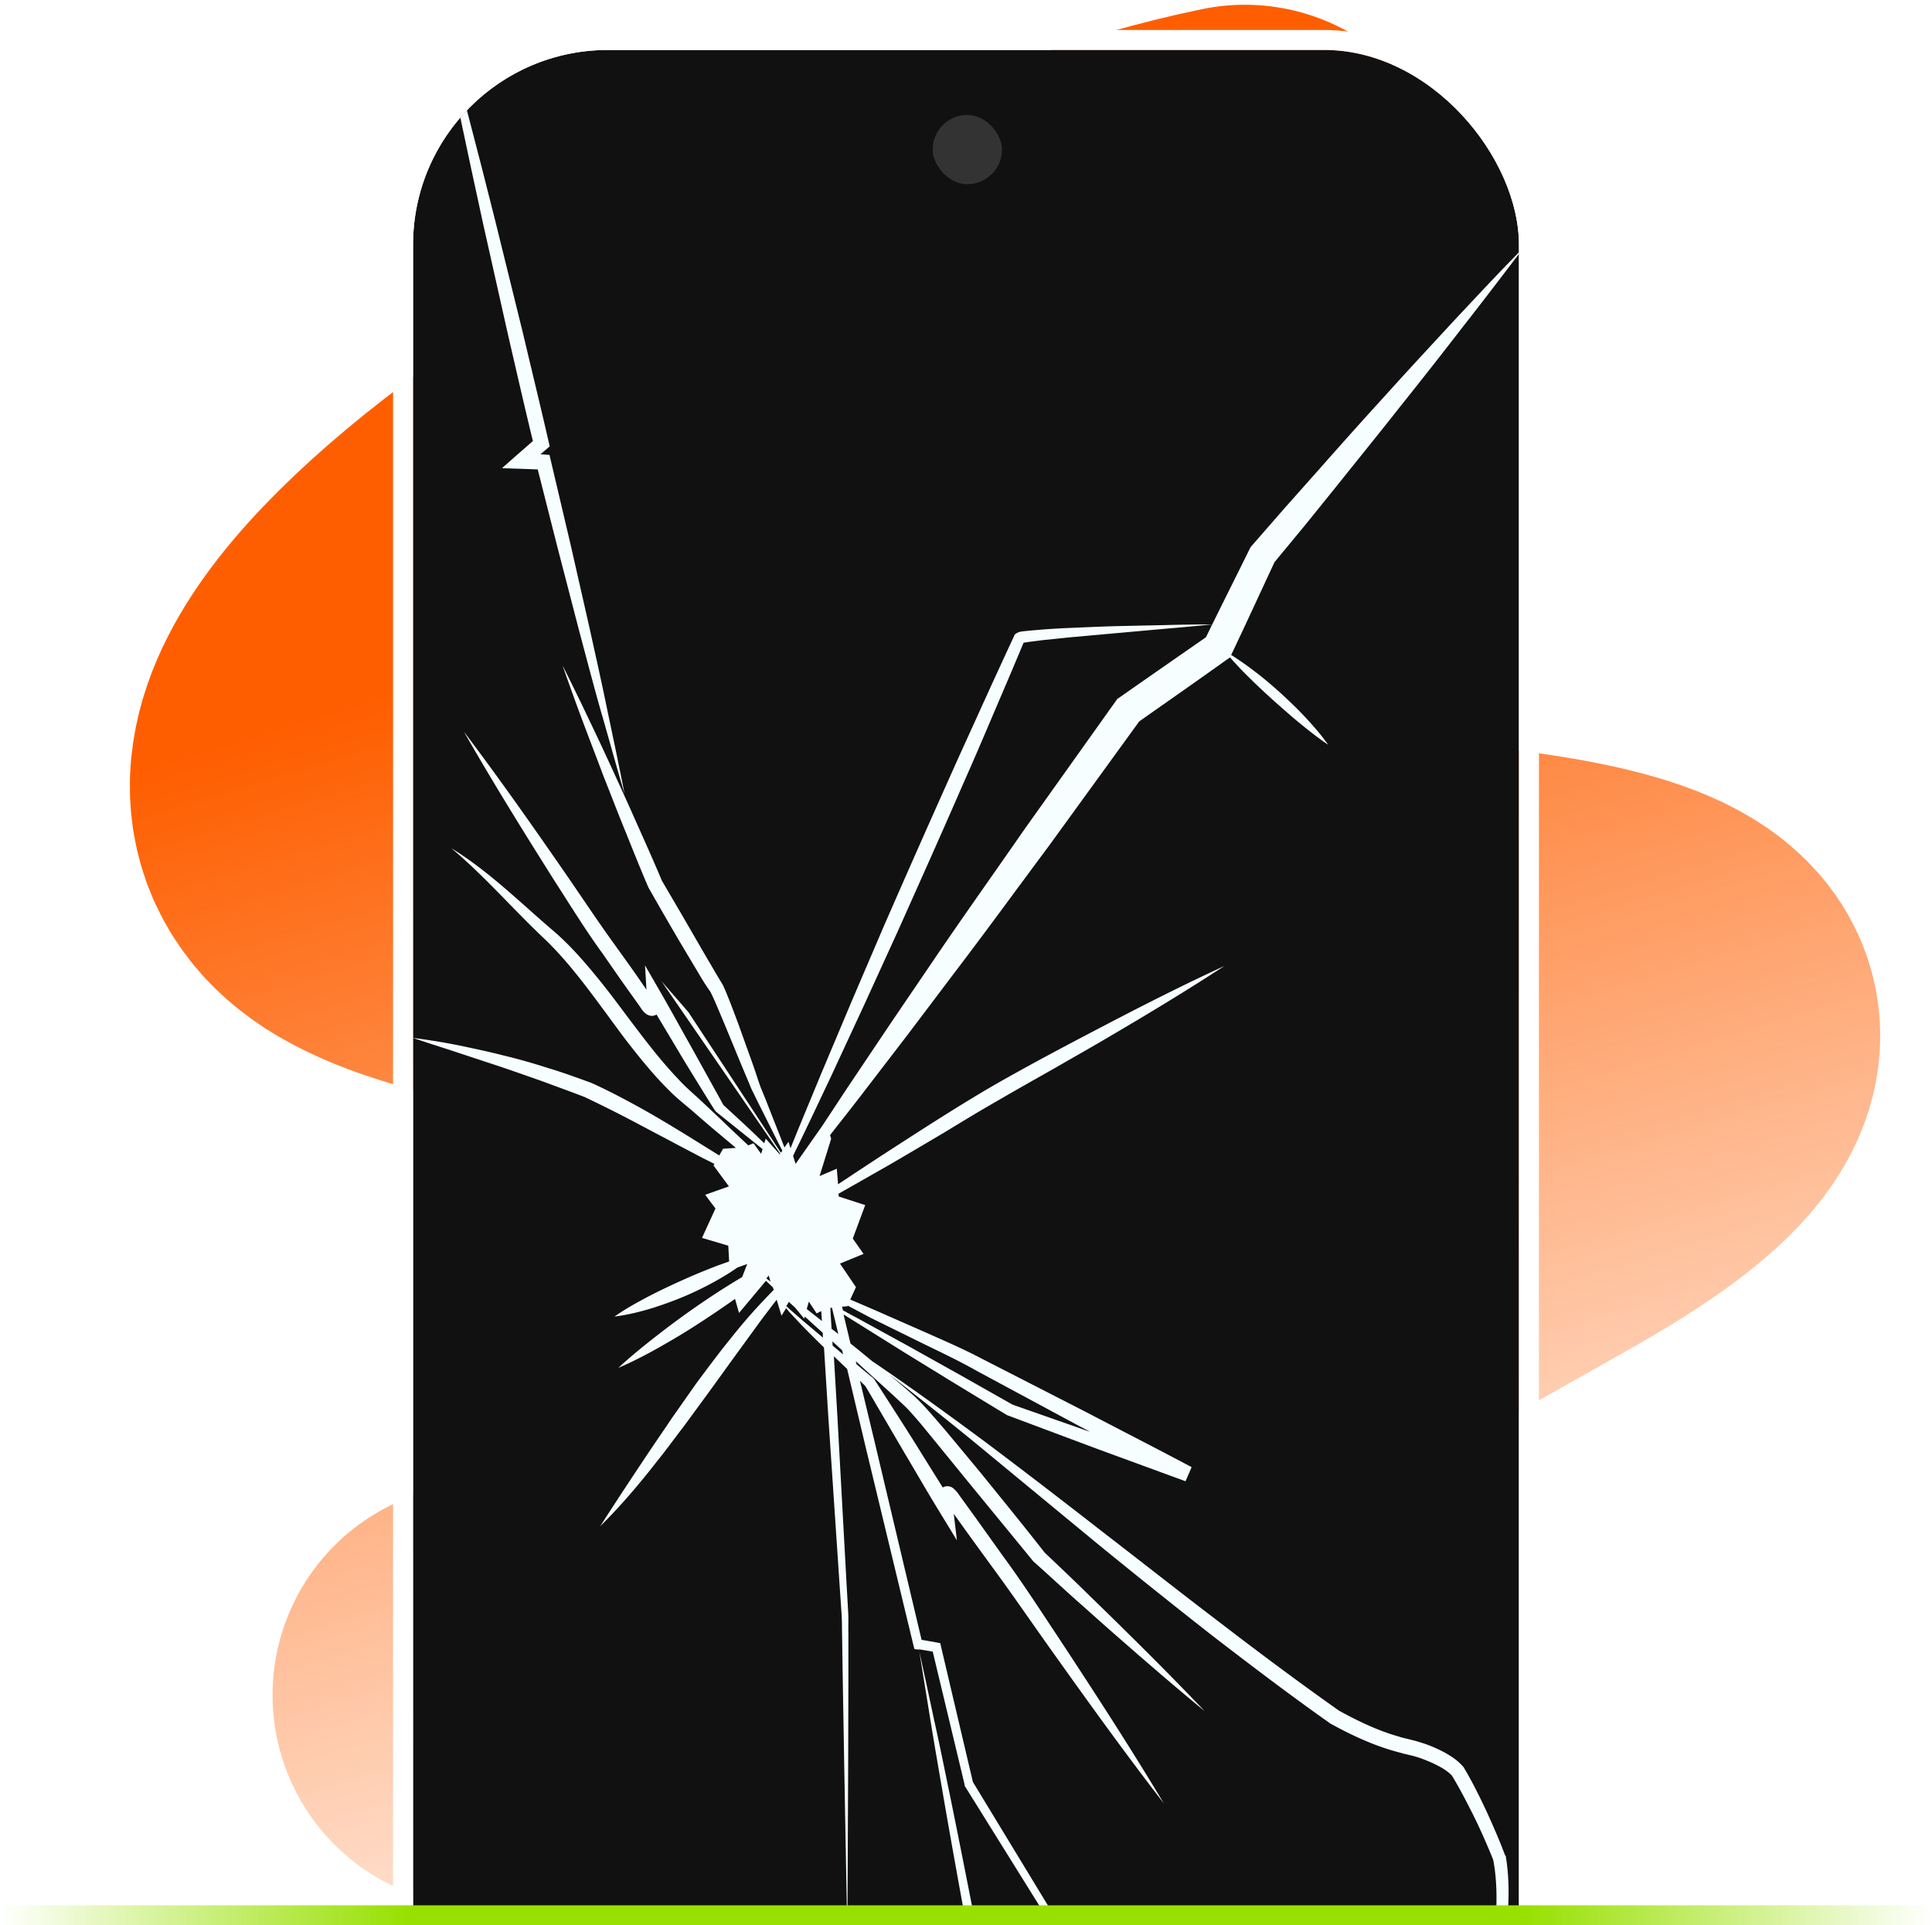 <svg xmlns="http://www.w3.org/2000/svg" width="580" height="578" fill="none"><g clip-path="url(#a)"><path stroke="url(#b)" stroke-linecap="round" stroke-width="127" d="M373.704 64.93C252.982 89.757 48.878 217.164 115.551 256.297c83.341 48.915 519.226-7.189 344.426 92.305-174.281 99.198-233.976 120.566-314.656 160.285"/><g filter="url(#c)"><rect width="332" height="684" x="124" y="15" fill="#111" rx="58.5"/><rect width="338" height="690" x="121" y="12" stroke="#fff" stroke-width="6" rx="61.5"/></g><rect width="20.8" height="20.8" x="280" y="34.5" fill="#333" rx="10.4"/><g fill="#F7FEFF" clip-path="url(#d)"><path d="M436.593 96.166c-6.882 7.45-13.764 14.837-20.52 22.35-6.819 7.451-13.575 15.027-20.268 22.604l-10.102 11.365-9.976 11.428-.315.379-.253.505c-3.725 7.576-7.513 15.09-11.238 22.666q-6.915 0-13.828.19l-14.774.316c-4.925.126-9.85.378-14.774.568-2.463.126-4.925.252-7.388.442l-3.725.315-1.894.19-1.01.126-.568.126-.127.064c-.063 0-.189.063-.315.126a5.4 5.4 0 0 0-.632.379l-.252.189-.19.442a2304 2304 0 0 0-9.976 21.72c-3.283 7.261-6.629 14.521-9.849 21.782a5406 5406 0 0 0-19.32 43.692l-9.408 21.972-9.281 22.035c-3.031 7.388-6.125 14.712-9.092 22.099-.063.189-.127.316-.19.505l-.631-1.957-1.2 1.704-1.326-3.409-4.419-11.239-1.137-2.778a18 18 0 0 1-.505-1.326l-.505-1.452c-.631-1.894-1.263-3.851-1.957-5.745l-4.104-11.428-2.147-5.683c-.758-1.894-1.452-3.725-2.399-5.745l-1.642-2.715-1.515-2.589-3.031-5.177-6.061-10.481-6.061-10.355c-2.273-5.43-4.673-10.797-7.072-16.163-2.399-5.43-4.862-10.86-7.324-16.227a928 928 0 0 0-7.576-16.163c-2.526-5.367-5.178-10.734-7.83-16.038a758 758 0 0 0 6.062 16.795c2.083 5.556 4.23 11.113 6.313 16.669 2.21 5.493 4.294 11.049 6.567 16.542 2.21 5.493 4.42 11.049 6.756 16.479l.063.126.063.127c3.978 7.008 8.018 14.016 12.186 20.962l3.093 5.177c.505.884 1.074 1.768 1.579 2.589l.884 1.325c.126.19.379.569.568.821.189.19.063.127.126.19 0 0 0 .063.063.063.821 1.578 1.642 3.536 2.4 5.303l2.336 5.557 4.609 11.175 2.336 5.556.568 1.389c.253.569.442.947.695 1.452l1.326 2.715c2.462 4.862 4.861 9.787 7.387 14.648l-.442.632-27.781-42.24-8.082-9.281 35.673 51.837-.126.189-4.23-4.735-.442 1.389c-.442-.442-.947-.884-1.389-1.326a307 307 0 0 0-6.566-6.188l-3.284-3.03-.82-.758-.253-.253c-.063-.063-.063-.189-.126-.252l-1.074-1.957-8.713-15.722c-2.967-5.24-5.808-10.481-8.839-15.721l-4.735-8.208.442 7.324-1.958-2.842c-2.462-3.598-5.051-7.134-7.576-10.67-5.115-7.071-9.913-14.332-14.838-21.467-9.913-14.332-19.888-28.538-30.433-42.492 8.65 15.153 17.869 29.991 27.15 44.702 4.735 7.324 9.281 14.774 14.395 21.783 2.463 3.535 4.925 7.134 7.451 10.67l3.788 5.304.505.757.316.442.379.442c.126.126.252.316.568.505.316.19.379.379 1.073.569.316.063.505.189.947.126.442 0 .884-.19 1.263-.379 2.21 3.725 4.42 7.387 6.63 11.112 3.093 5.178 6.25 10.229 9.407 15.343l1.2 1.894c.126.253.316.442.505.695.189.189.442.378.568.505l.884.694 3.536 2.841 7.008 5.62 2.084 1.705-.442 1.389-2.273-3.157-1.579.631c-2.209-2.084-4.419-4.104-6.566-6.188-2.336-2.272-4.735-4.482-7.135-6.755s-4.924-4.357-7.008-6.63c-4.42-4.609-8.46-9.66-12.375-14.837-3.978-5.178-7.766-10.481-11.933-15.596-4.167-5.114-8.524-10.165-13.638-14.521-9.85-8.398-19.257-17.805-30.496-24.687 10.039 8.397 18.5 18.31 28.097 27.338 4.609 4.42 8.713 9.408 12.627 14.522s7.703 10.418 11.681 15.722c4.041 5.177 8.145 10.354 12.943 15.09 2.4 2.462 4.988 4.419 7.451 6.566s4.924 4.294 7.45 6.377c1.705 1.452 3.473 2.905 5.177 4.357l-3.851.252-1.137 2.021-3.346-2.084-6.819-4.23c-4.546-2.778-9.155-5.556-13.827-8.145-4.736-2.589-9.471-5.114-14.396-7.324l-.126-.063h-.063c-4.294-1.579-8.65-3.157-13.07-4.483-4.356-1.389-8.776-2.652-13.259-3.725-4.419-1.137-8.965-2.084-13.448-3.031a197 197 0 0 0-13.575-2.21c4.357 1.516 8.713 2.842 13.07 4.294l13.006 4.293c4.294 1.452 8.587 2.968 12.88 4.483 4.231 1.578 8.461 3.094 12.691 4.735 4.736 2.273 9.471 4.609 14.143 7.072l14.08 7.45 7.071 3.725 3.536 1.768-.252.505 4.609 6.251-7.135 2.526 3.094 4.104-4.041 8.839 7.892 2.336.253 4.735-3.22 1.137c-3.599 1.389-7.198 2.841-10.671 4.42-3.535 1.578-7.008 3.22-10.417 4.987-3.41 1.831-6.819 3.663-10.103 5.999 3.978-.505 7.767-1.453 11.492-2.589 3.725-1.2 7.387-2.526 10.923-4.104 3.535-1.579 7.008-3.346 10.354-5.367a57 57 0 0 0 4.104-2.652l2.968-1.073-1.516 3.915a234 234 0 0 0-10.67 6.755 255 255 0 0 0-13.575 9.787c-4.419 3.409-8.776 6.882-12.943 10.733 5.177-2.21 10.102-4.861 14.964-7.703 4.861-2.778 9.534-5.808 14.143-8.902a339 339 0 0 0 5.935-4.104l1.199 4.23 8.082-9.66c.695.631 1.389 1.326 2.084 1.957l.252.758c-2.399 2.462-4.798 4.988-7.071 7.577-2.905 3.283-5.556 6.629-8.271 10.039-2.652 3.409-5.241 6.882-7.83 10.354l-7.45 10.608c-2.399 3.598-4.862 7.134-7.261 10.733-4.798 7.198-9.534 14.332-14.206 21.656 6.188-6.124 11.807-12.753 17.111-19.572 2.715-3.347 5.24-6.882 7.892-10.292l7.64-10.418 7.576-10.481 7.577-10.418c1.705-2.272 3.409-4.545 5.177-6.818l1.452 4.798 1.389-2.273.947 1.137c1.137 1.262 2.337 2.462 3.473 3.725a361 361 0 0 0 6.945 6.945l1.326 21.214 3.473 51.774.442 6.44c.189 2.147.126 4.293.189 6.503l.19 12.943.442 25.95.947 51.837.252-51.9.063-25.95v-12.943c-.063-2.147.063-4.357-.063-6.503l-.379-6.503-2.841-51.837-1.073-18.373 3.977 3.788 5.493 23.172 14.459 59.981.253.947.947.127.442.063c1.136 7.197 2.336 14.395 3.472 21.53 1.263 7.703 2.589 15.342 3.915 23.045 2.652 15.343 5.43 30.622 8.271 45.965l.253 1.263h1.262l2.21-.063-2.904 2.525-.632.568.127.884 5.556 30.496 5.746 30.433a5101 5101 0 0 0 5.935 30.432c2.083 10.103 4.103 20.268 6.313 30.37-1.452-10.228-3.157-20.457-4.735-30.622-1.642-10.229-3.346-20.394-5.051-30.559l-5.304-30.559-5.303-29.675 5.303-4.672 25.129 5.619 26.013 5.683 8.271 18.499v.063l15.406 22.604-14.837-22.983-8.208-19.131-.127-.252-.252-.063-26.139-6.251-23.677-5.556 1.389-1.263h-.758l11.807-10.165.695-.632-.506-.82-22.477-36.999-9.597-40.788-.189-.884-.947-.189-4.673-.821-14.016-59.097-4.483-18.689.442.442.884.884.315.315c.064.127.127.253.19.316l1.263 2.147 10.228 17.489c3.473 5.809 6.819 11.681 10.355 17.426l5.43 8.903-.947-7.956 2.588 3.599c2.841 3.978 5.746 7.956 8.65 11.933 5.809 7.893 11.365 15.974 17.048 23.993 11.364 15.974 22.792 31.885 34.789 47.417-10.102-16.858-20.773-33.274-31.569-49.69-5.43-8.145-10.734-16.416-16.543-24.308l-8.523-11.933-4.294-5.935c-.379-.442-.694-1.074-1.262-1.705-.253-.316-.569-.632-1.074-1.074a2.64 2.64 0 0 0-1.452-.568c-.505-.063-.947 0-1.452.253-.063.063-.126.063-.19.126-2.651-4.23-5.303-8.461-7.955-12.754-3.599-5.745-7.261-11.428-10.923-17.11l-1.389-2.147c-.189-.253-.316-.505-.505-.695-.19-.189-.442-.442-.568-.505l-1.011-.821-3.535-2.967-.253-.947 2.968 2.715c3.788 3.472 7.639 6.882 11.301 10.355 1.831 1.704 3.347 3.535 5.051 5.493l4.862 5.935 9.723 11.933 19.51 23.803.126.126.127.063c4.23 3.789 8.334 7.577 12.564 11.365 4.23 3.725 8.398 7.514 12.691 11.239 8.524 7.45 17.047 14.837 25.824 22.035-7.83-8.208-15.785-16.227-23.804-24.119-3.977-3.977-8.081-7.892-12.122-11.87-3.978-3.914-8.082-7.766-12.123-11.617-6.313-8.082-12.754-15.974-19.194-23.93l-9.849-11.87c-1.642-1.957-3.347-3.914-5.051-5.872-1.705-1.894-3.536-3.977-5.493-5.682-2.337-2.084-4.673-4.041-7.009-6.061 9.218 7.198 18.374 14.395 27.402 21.846l34.348 28.349a2174 2174 0 0 0 34.852 27.907c11.807 9.092 23.677 18.121 35.862 26.707l.127.063.126.064c5.998 3.283 12.312 6.25 19.068 8.144.821.253 1.704.442 2.525.695l2.4.568c1.515.379 3.093.884 4.545 1.516 1.516.568 2.905 1.262 4.294 2.02 1.326.758 2.462 1.578 3.346 2.526 2.399 3.977 4.546 8.144 6.63 12.312 2.083 4.23 3.977 8.586 5.745 12.943 1.2 6.251 1.137 12.754.695 19.257-.442 6.566-1.073 13.322-.316 20.078-.884 9.408-1.389 18.815-1.957 28.16l-.884 14.143c-.316 4.735-.631 9.407-1.01 14.143a505 505 0 0 0 1.894-14.08l1.578-14.08c1.011-9.408 2.021-18.815 3.157-28.16v-.315c-.505-6.504.379-13.007.947-19.7.632-6.692.821-13.574-.315-20.393v-.19l-.19-.126c-1.705-4.546-3.662-9.029-5.682-13.448-2.084-4.42-4.23-8.777-6.756-13.007l-.126-.189-.127-.127c-1.389-1.578-2.904-2.651-4.482-3.598s-3.22-1.705-4.862-2.4-3.346-1.199-5.051-1.704l-2.526-.632a25 25 0 0 1-2.336-.631c-6.25-1.768-12.185-4.609-17.931-7.766-12.059-8.524-23.929-17.363-35.673-26.392-11.807-8.966-23.488-18.184-35.294-27.276-11.744-9.155-23.488-18.184-35.421-27.149-11.112-8.208-22.288-16.353-33.779-24.119-2.147-1.768-4.293-3.536-6.503-5.304l-2.084-8.713c1.137.695 2.21 1.389 3.346 2.084l15.154 9.471 15.216 9.344 15.279 9.281.127.063.189.064 26.644 9.975 26.708 9.787 1.831-4.23c-10.418-5.557-20.962-10.923-31.443-16.416l-31.569-16.164c-5.24-2.778-10.67-5.114-16.037-7.513l-16.227-7.135-7.197-3.094 1.704-3.725-4.798-7.071 7.071-2.905-3.22-4.609 3.725-10.039-7.955-2.588-.063-.821c4.798-2.715 9.534-5.43 14.332-8.145 5.683-3.283 11.302-6.63 16.984-9.976 5.62-3.409 11.176-6.819 16.858-10.039 5.62-3.283 11.365-6.503 17.048-9.723 5.682-3.283 11.428-6.503 17.047-9.85 11.302-6.629 22.54-13.448 33.59-20.646-11.934 5.493-23.677 11.428-35.295 17.489-11.617 6.062-23.235 12.186-34.663 18.752-11.428 6.693-22.351 13.828-33.4 20.962-4.23 2.778-8.46 5.557-12.627 8.335l-.379-4.673-5.178 2.21 3.473-11.175-.316-1.137c3.031-3.851 6.062-7.703 9.029-11.554l14.206-18.5 14.206-18.815c9.534-12.501 18.752-25.192 28.16-37.82l27.213-37.504c8.713-6.124 17.489-12.249 26.139-18.436l1.01-.695.063-.126a102 102 0 0 0 5.683 5.998c2.462 2.463 4.988 4.799 7.576 7.135 2.589 2.273 5.178 4.609 7.893 6.819s5.429 4.356 8.334 6.314c-2.021-2.905-4.357-5.557-6.693-8.082-2.399-2.589-4.925-4.988-7.45-7.324-2.589-2.336-5.241-4.609-8.019-6.693a91 91 0 0 0-6.945-4.861l.126-.253c4.357-9.155 8.587-18.373 12.881-27.591l9.281-11.239 9.534-11.807c6.25-7.829 12.627-15.658 18.878-23.614a1722 1722 0 0 0 18.752-23.866c6.251-7.955 12.375-16.037 18.5-24.056-7.135 7.135-14.017 14.585-20.962 21.972M289.544 536.05l.126.189 22.54 36.179-12.754 11.301h-.252l-5.114.127c-2.905-14.838-5.809-29.675-8.84-44.513-1.578-7.64-3.094-15.216-4.798-22.856a2631 2631 0 0 0-4.609-21.341l4.167.695 9.597 40.03zm-46.723-145.281 2.336 3.536 1.389-.695.19 2.968-4.546-3.599zm-12.754-6.945.695-.884.568 1.831a22 22 0 0 0-1.263-.947m10.986 12.69-3.851-3.346c-.379-.379-.758-.694-1.136-1.073l.757-1.263c.632.631 1.326 1.2 1.957 1.831l2.652 3.22.19-.631a380 380 0 0 0 5.366 4.861l.064 1.452zm12.06 10.103-3.157-2.652-.063-1.263 2.904 2.652zm-3.094-7.388c-.126-.126-.252-.189-.379-.315l-.379-6.251.506-.063 1.894 7.892c-.569-.442-1.074-.884-1.642-1.263m11.365-3.599 15.911 7.83c5.303 2.588 10.67 5.114 15.784 8.018l31.191 16.795c1.01.505 1.957 1.01 2.967 1.578l-23.235-8.144-15.405-8.714-15.596-8.713-15.658-8.586a144 144 0 0 1-4.293-2.337l-.253-1.073 1.642-.126.063-.19zm74.629-186.194-.631.442-.442.631-27.339 38.388c-8.965 12.943-18.057 25.697-26.897 38.704l-13.259 19.51-13.133 19.572c-2.462 3.726-4.861 7.388-7.324 11.113l-8.144 11.617-.758-2.399c.379-.758.694-1.515 1.073-2.21 3.473-7.135 6.882-14.395 10.292-21.593l10.039-21.657 9.913-21.719c6.503-14.522 13.006-29.044 19.383-43.692 3.22-7.261 6.377-14.585 9.471-21.909 3.03-7.071 6.061-14.143 9.029-21.278l.757-.126 1.768-.252 3.599-.442 7.324-.758 14.711-1.326 14.711-1.326c4.61-.379 9.155-.821 13.765-1.263-.632 1.263-1.263 2.589-1.895 3.852-8.713 6.061-17.363 12.059-26.013 18.121"/><path d="M187.508 238.353c-1.642-8.398-3.41-16.732-5.178-25.129-1.704-8.398-3.598-16.732-5.429-25.066l-5.683-25.003-5.872-24.94-.379-1.641-1.641-.126-1.074-.064 1.768-1.515 1.011-.884-.316-1.326c-2.526-11.049-5.241-22.098-7.829-33.084l-8.145-33.022-4.167-16.479-4.294-16.542-4.419-16.416A796 796 0 0 0 131.315.7c1.01 5.556 2.146 11.176 3.283 16.732l3.346 16.668 3.536 16.669 3.599 16.605 7.45 33.211c2.463 10.607 4.862 21.214 7.451 31.822l-4.988 4.356-4.294 3.789 5.683.189 5.051.189 5.872 23.172 6.44 24.813c2.21 8.272 4.356 16.543 6.692 24.751 2.4 8.208 4.609 16.479 7.072 24.687"/></g><path fill="url(#e)" d="M0 572h580v6H0z"/></g><defs><linearGradient id="b" x1="289.918" x2="417.676" y1="155.988" y2="576.064" gradientUnits="userSpaceOnUse"><stop stop-color="#FE5E00"/><stop offset="1" stop-color="#FE5E00" stop-opacity="0"/></linearGradient><linearGradient id="e" x1="0" x2="580" y1="575" y2="575" gradientUnits="userSpaceOnUse"><stop stop-color="#98E001" stop-opacity="0"/><stop offset=".211" stop-color="#98E001"/><stop offset=".5" stop-color="#98E001"/><stop offset=".789" stop-color="#98E001"/><stop offset="1" stop-color="#98E001" stop-opacity="0"/></linearGradient><clipPath id="a"><path fill="#fff" d="M0 0h580v578H0z"/></clipPath><clipPath id="d"><rect width="332.8" height="683.8" x="124" y="15" fill="#fff" rx="58.5"/></clipPath><filter id="c" width="384.04" height="736.04" x="97.98" y="-11.02" color-interpolation-filters="sRGB" filterUnits="userSpaceOnUse"><feFlood flood-opacity="0" result="BackgroundImageFix"/><feColorMatrix in="SourceAlpha" result="hardAlpha" values="0 0 0 0 0 0 0 0 0 0 0 0 0 0 0 0 0 0 127 0"/><feOffset/><feGaussianBlur stdDeviation="10.01"/><feComposite in2="hardAlpha" operator="out"/><feColorMatrix values="0 0 0 0 0.119 0 0 0 0 0.227 0 0 0 0 0.506 0 0 0 0.14 0"/><feBlend in2="BackgroundImageFix" result="effect1_dropShadow_5629_2274"/><feBlend in="SourceGraphic" in2="effect1_dropShadow_5629_2274" result="shape"/></filter></defs></svg>